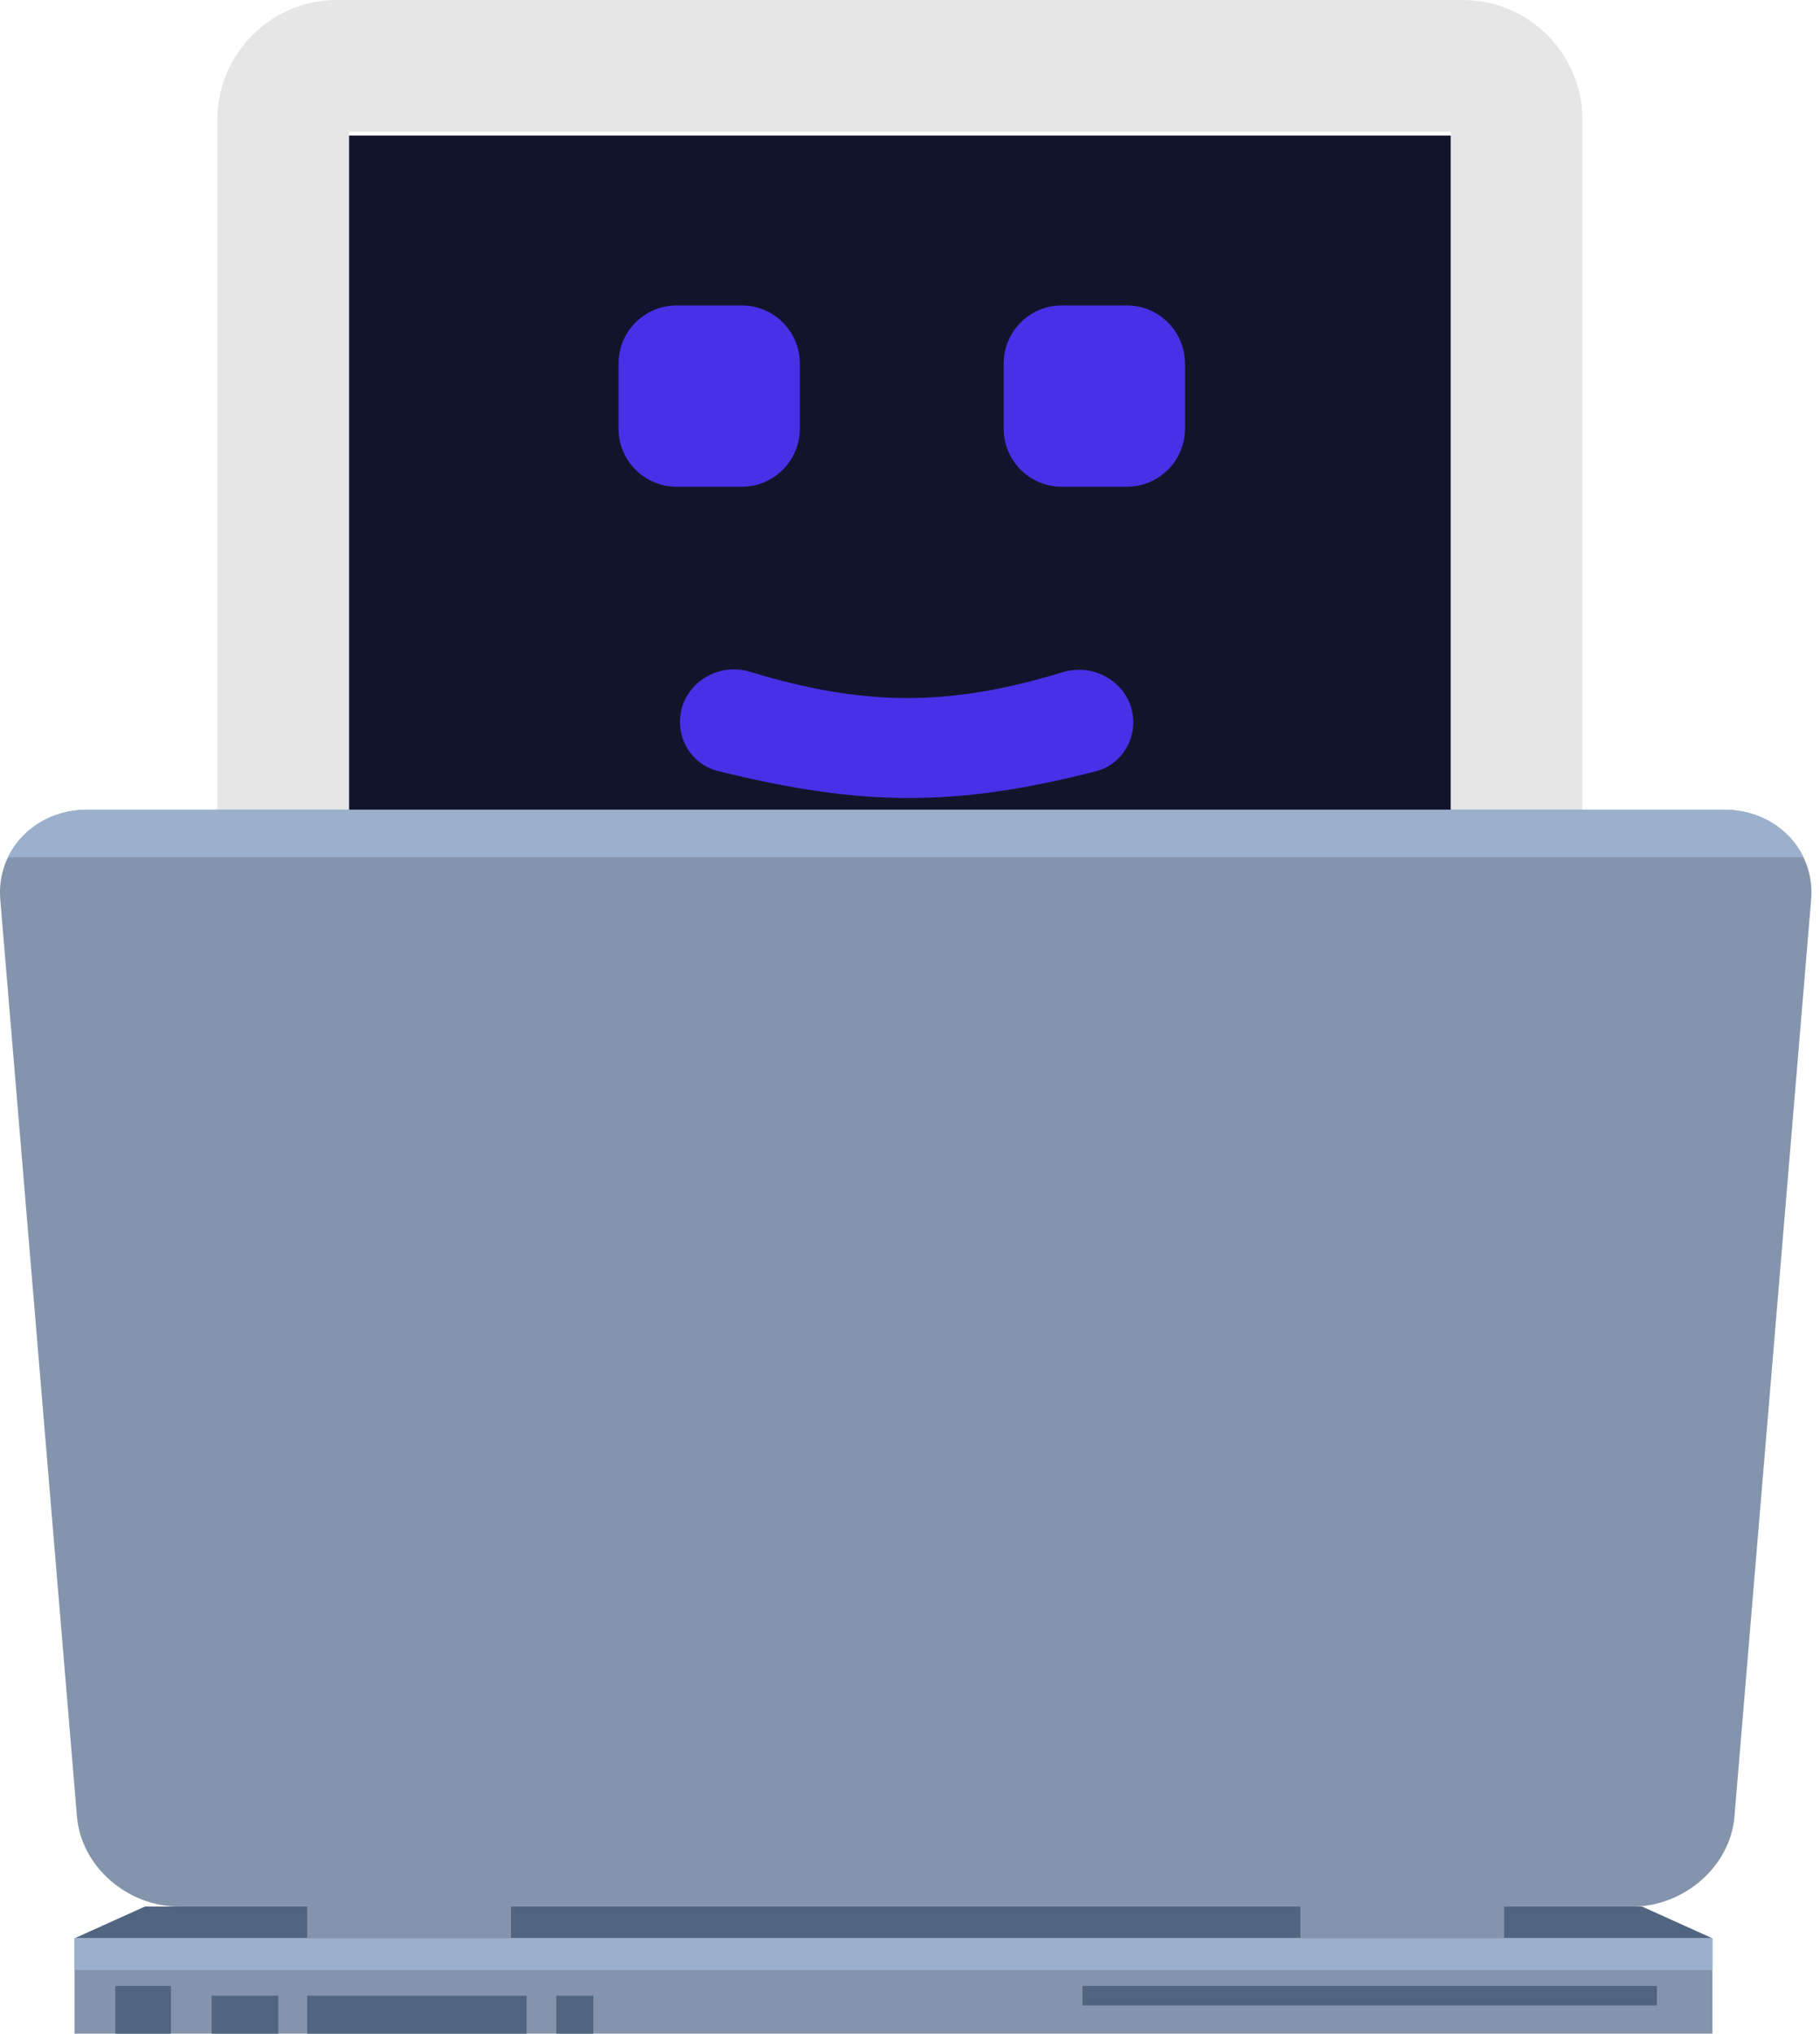 <svg viewBox="0 0 94 105" fill="none" xmlns="http://www.w3.org/2000/svg">
  <path d="M18 7L75 7L75 48L18 48L18 7Z" fill="#11152C"/>
  <path d="M22.358 62.462L41.22 62.462L41.22 75.14C41.22 77.189 39.559 78.85 37.509 78.85L26.068 78.85C24.019 78.85 22.358 77.189 22.358 75.14L22.358 62.462Z" fill="#BEBEBE"/>
  <path d="M51.734 62.462L70.597 62.462L70.597 75.14C70.597 77.189 68.936 78.85 66.886 78.85L55.445 78.85C53.396 78.85 51.734 77.189 51.734 75.14L51.734 62.462Z" fill="#BEBEBE"/>
  <path fill-rule="evenodd" clip-rule="evenodd" d="M18.029 6.803L18.029 52.876L74.925 52.876L74.925 6.803L18.029 6.803ZM17.411 1.40667e-08C13.995 6.29787e-09 11.226 2.769 11.226 6.184L11.226 59.37C11.226 62.786 13.995 65.554 17.411 65.554L75.544 65.554C78.959 65.554 81.728 62.786 81.728 59.37L81.728 6.184C81.728 2.769 78.959 1.54062e-07 75.544 1.46293e-07L17.411 1.40667e-08Z" fill="#E6E6E6"/>
  <path d="M35.119 37.272C35.119 35.42 36.969 34.148 38.74 34.686C44.581 36.462 48.967 36.514 54.893 34.706C56.669 34.165 58.532 35.438 58.532 37.295C58.532 38.481 57.743 39.529 56.593 39.823C49.343 41.677 44.522 41.651 37.084 39.81C35.922 39.523 35.119 38.468 35.119 37.272Z" fill="#4731E7"/>
  <path d="M31.947 18.77C31.947 17.113 33.291 15.77 34.947 15.77L38.309 15.77C39.966 15.77 41.309 17.113 41.309 18.77L41.309 22.131C41.309 23.788 39.966 25.131 38.309 25.131L34.947 25.131C33.291 25.131 31.947 23.788 31.947 22.131L31.947 18.77Z" fill="#4731E7"/>
  <path d="M51.839 18.77C51.839 17.113 53.182 15.77 54.839 15.77L58.201 15.77C59.858 15.77 61.201 17.113 61.201 18.77L61.201 22.131C61.201 23.788 59.858 25.131 58.201 25.131L54.839 25.131C53.182 25.131 51.839 23.788 51.839 22.131L51.839 18.77Z" fill="#4731E7"/>
  <path d="M69.049 59.06C69.049 57.523 70.295 56.277 71.832 56.277C73.369 56.277 74.615 57.523 74.615 59.06C74.615 60.598 73.369 61.844 71.832 61.844C70.295 61.844 69.049 60.598 69.049 59.06Z" fill="#BEBEBE"/>
  <path d="M61.938 59.06C61.938 57.523 63.184 56.277 64.721 56.277C66.258 56.277 67.505 57.523 67.505 59.06C67.505 60.598 66.258 61.844 64.721 61.844C63.184 61.844 61.938 60.598 61.938 59.06Z" fill="#BEBEBE"/>
  <path d="M56.373 59.06C56.373 57.865 57.342 56.895 58.537 56.895C59.733 56.895 60.702 57.865 60.702 59.06C60.702 60.256 59.733 61.225 58.537 61.225C57.342 61.225 56.373 60.256 56.373 59.06Z" fill="#0AB34D"/>
  <path d="M88.444 100.076L3.849 100.076L7.486 98.436L84.807 98.436L88.444 100.076Z" fill="#516580"/>
  <path d="M3.976 93.799C4.19 96.35 6.561 98.438 9.247 98.438L84.311 98.438C86.996 98.438 89.368 96.35 89.581 93.799L93.542 46.445C93.755 43.893 91.733 41.806 89.047 41.806L4.51 41.806C1.824 41.806 -0.198 43.893 0.015 46.445L3.976 93.799Z" fill="#8494AC"/>
  <path d="M93.145 44.263C92.442 42.804 90.903 41.806 89.047 41.806L4.51 41.806C2.653 41.806 1.115 42.804 0.412 44.263L93.145 44.263Z" fill="#9BB0CC"/>
  <path d="M26.394 101.714L15.867 101.714L15.867 98.435L26.394 98.435L26.394 101.714Z" fill="#8494AC"/>
  <path d="M77.689 101.714L67.163 101.714L67.163 98.435L77.689 98.435L77.689 101.714Z" fill="#8494AC"/>
  <path d="M3.849 105L88.444 105L88.444 100.076L3.849 100.076L3.849 105Z" fill="#8494AC"/>
  <path d="M55.91 103.541L85.576 103.541L85.576 102.538L55.91 102.538L55.91 103.541Z" fill="#516580"/>
  <path d="M8.827 105L5.956 105L5.956 102.538L8.827 102.538L8.827 105Z" fill="#516580"/>
  <path d="M14.377 105L10.932 105L10.932 103.039L14.377 103.039L14.377 105Z" fill="#516580"/>
  <path d="M27.199 105L15.867 105L15.867 103.039L27.199 103.039L27.199 105Z" fill="#516580"/>
  <path d="M30.644 105L28.73 105L28.73 103.039L30.644 103.039L30.644 105Z" fill="#516580"/>
  <path d="M3.849 101.714L88.444 101.714L88.444 100.075L3.849 100.075L3.849 101.714Z" fill="#9BB0CC"/>
</svg>
